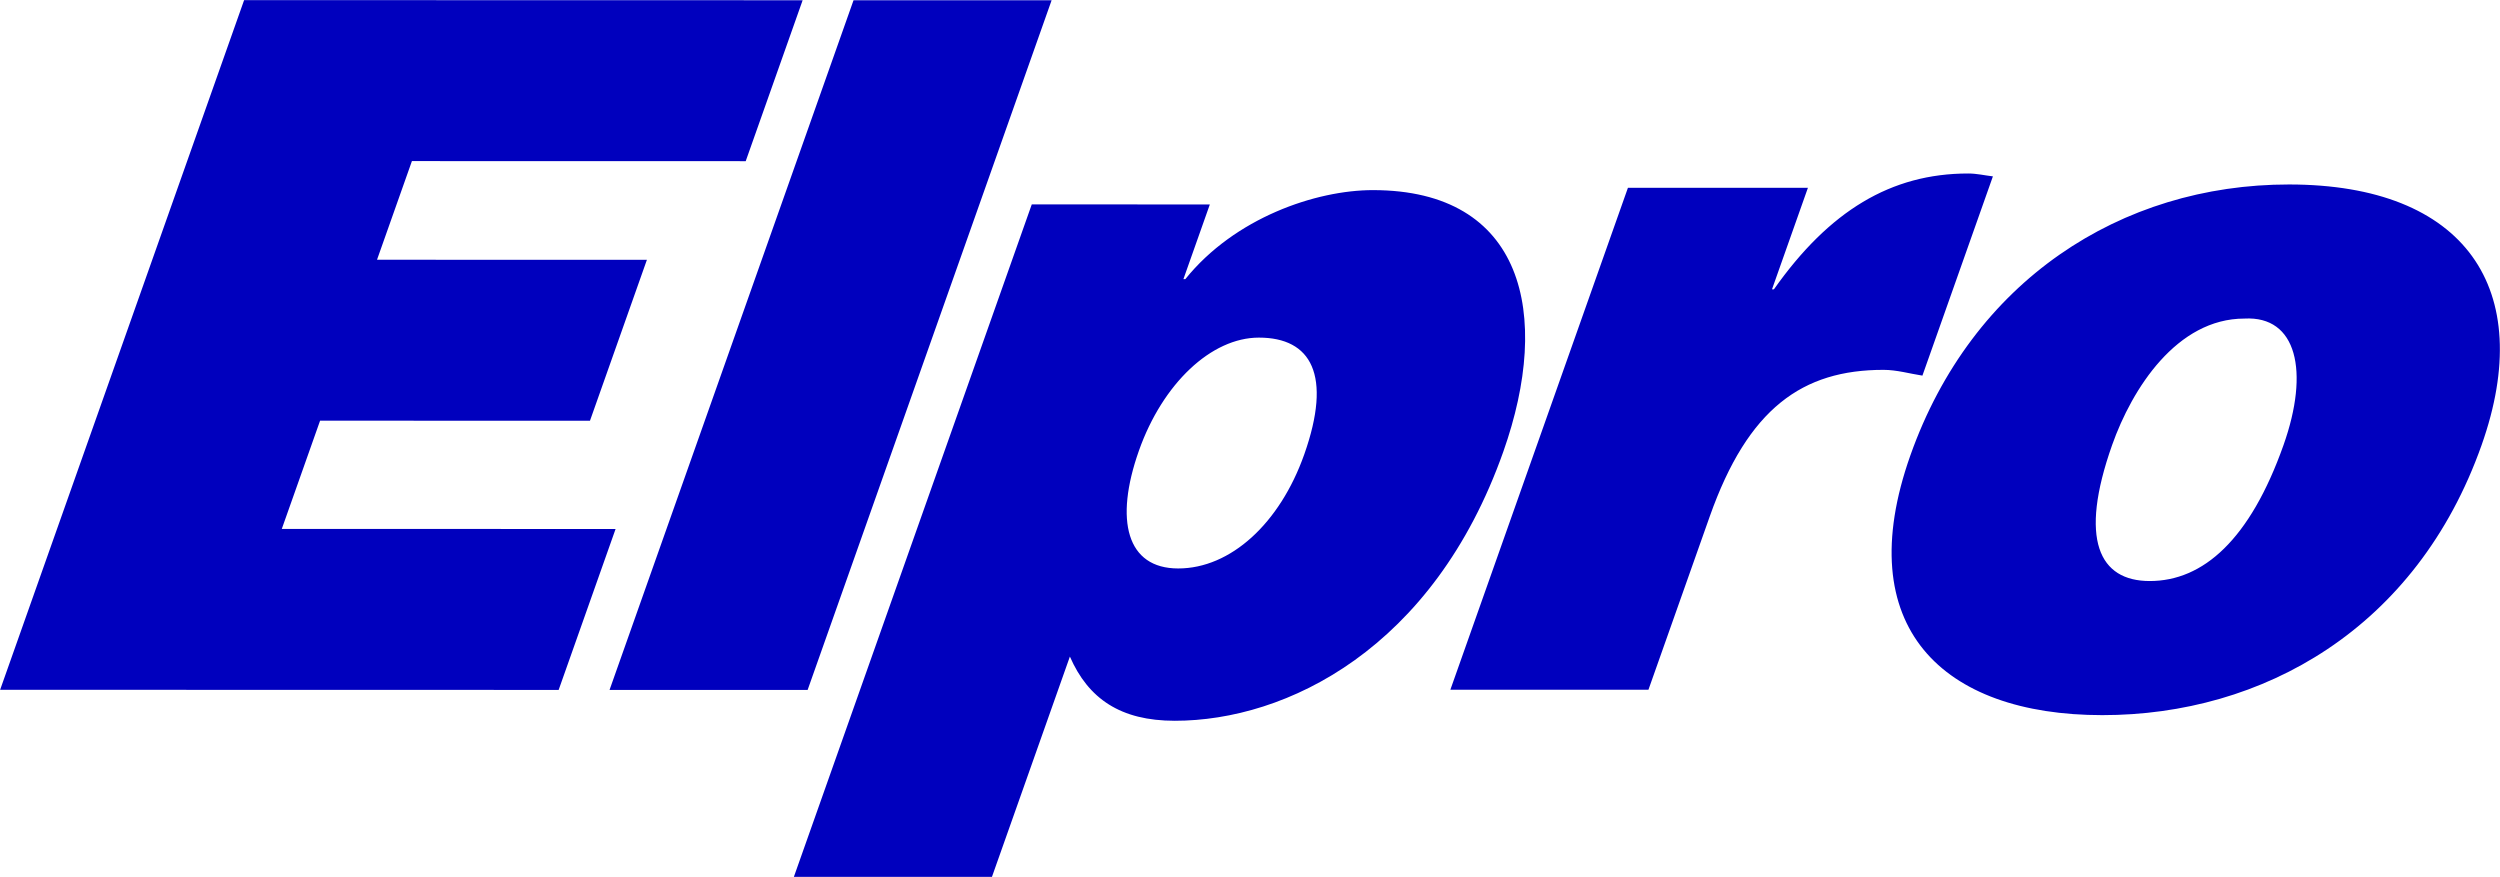 <?xml version="1.0" encoding="utf-8"?>
<!-- Generator: Adobe Illustrator 27.8.0, SVG Export Plug-In . SVG Version: 6.00 Build 0)  -->
<svg version="1.1" id="Ebene_1" xmlns="http://www.w3.org/2000/svg" xmlns:xlink="http://www.w3.org/1999/xlink" x="0px" y="0px"
	 viewBox="0 0 1000.1 350.836" style="enable-background:new 0 0 1000.1 350.836;" xml:space="preserve">
<style type="text/css">
	.st0{fill:#0000BE;}
</style>
<path class="st0" d="M243.843,275.996L341.448,0.102l79.235,0.017l-97.605,275.894
	L243.843,275.996z M298.312,64.474L321.087,0.098L97.655,0.05L0.05,275.944l223.432,0.048
	l22.774-64.375l-133.529-0.029l15.319-43.3l107.967,0.024l22.775-64.376
	l-107.968-0.024l13.963-39.468L298.312,64.474z M521.741,181.815
	c-9.76,27.59-29.464,45.597-50.416,45.592
	c-20.571-0.005-25.601-19.166-15.706-47.139
	c9.49-26.823,28.949-45.213,47.996-45.209
	C524.567,135.064,532.994,150.01,521.741,181.815 M412.748,81.772L317.583,350.769
	l79.235,0.017l31.18-88.133c7.368,16.863,20.249,25.68,41.963,25.684
	c44.57,0.011,103.498-28.717,131.423-107.654
	c19.522-55.18,8.057-104.616-52.131-104.629
	c-22.857-0.005-55.357,11.101-75.081,35.623h-0.762l10.574-29.889L412.748,81.772z
	 M580.203,275.914l79.236,0.017l24.536-69.356
	c15.319-43.3,37.122-58.624,69.502-58.618c5.334,0.002,10.505,1.536,15.567,2.303
	l28.197-79.703c-3.293-0.384-6.451-1.151-9.879-1.151
	c-30.855-0.007-55.571,14.934-77.734,46.352h-0.761l14.369-40.617l-71.997-0.016
	L580.203,275.914z M844.936,178.016c7.999-22.608,25.894-50.58,52.94-50.574
	c20.978-1.144,26.068,21.084,15.629,50.589
	c-13.421,37.934-32.201,54.409-53.534,54.405
	C839.781,232.431,831.515,215.951,844.936,178.016 M915.713,73.796
	c-67.427-0.014-126.831,38.677-151.503,108.417
	c-24.267,68.591,12.783,103.856,76.781,103.869
	c63.998,0.013,125.721-34.463,151.749-108.035
	C1014.837,115.589,986.186,73.811,915.713,73.796"/>
</svg>
